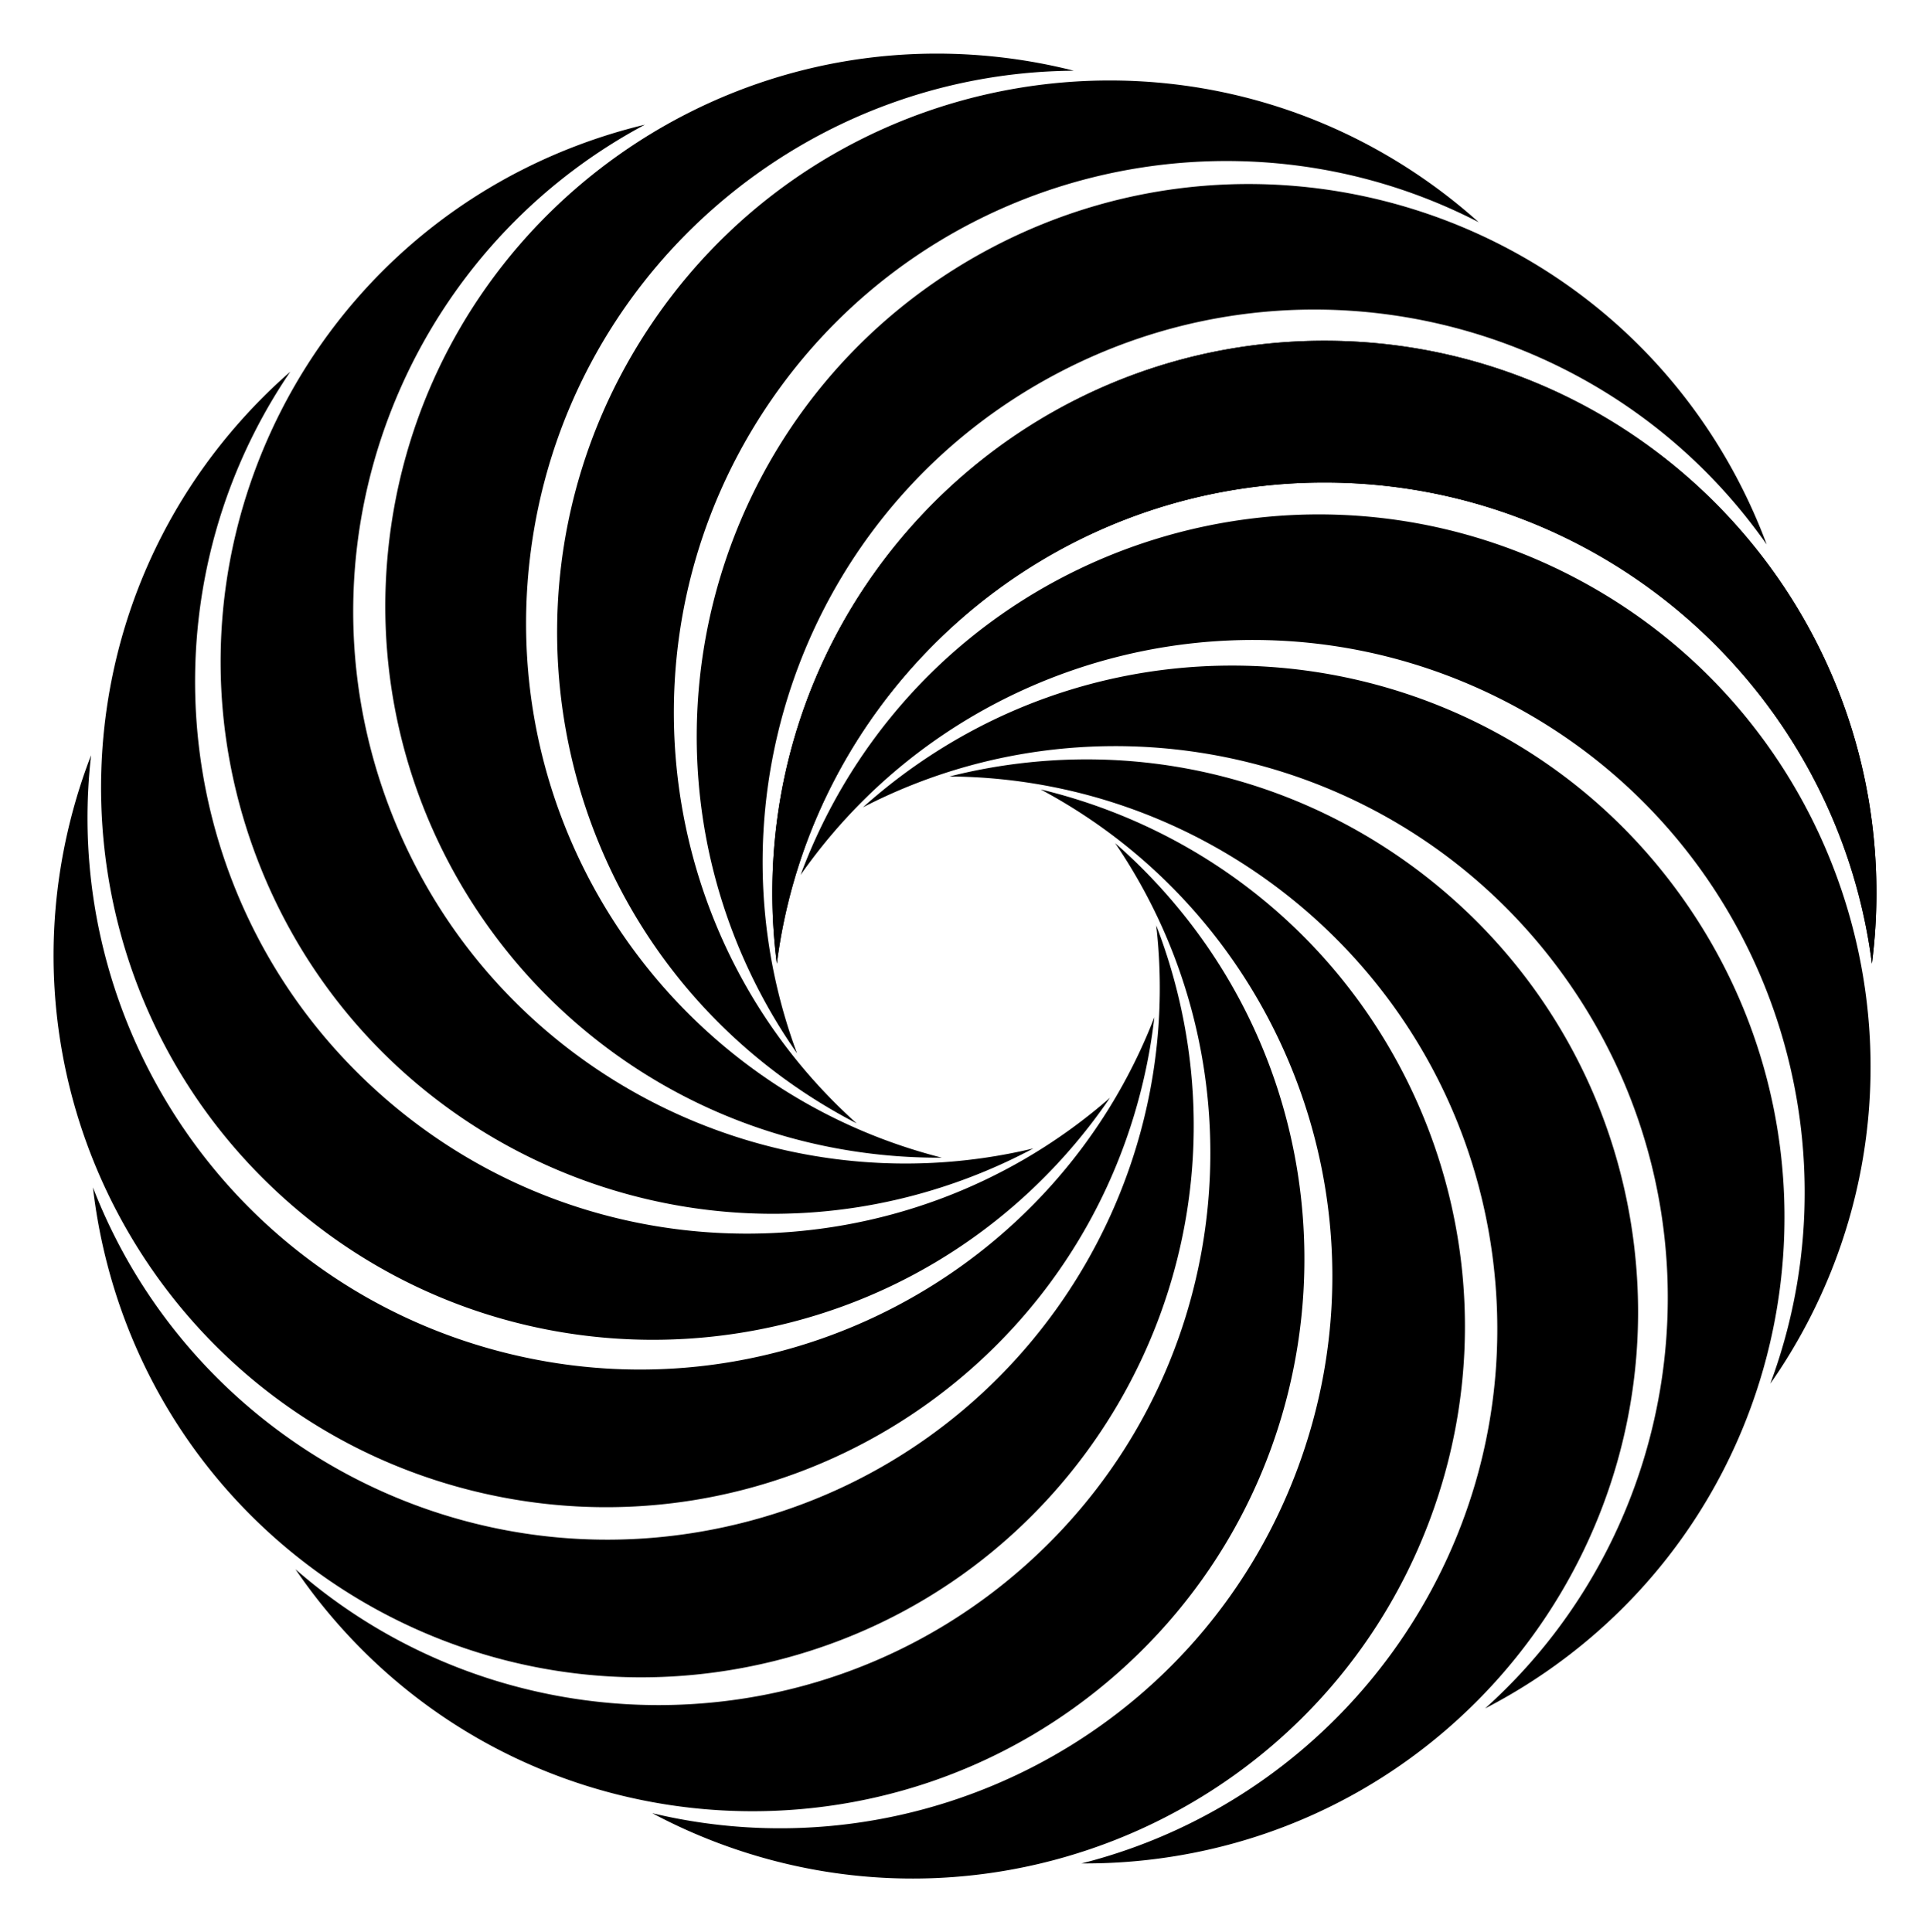 <svg xmlns="http://www.w3.org/2000/svg" viewBox="0 0 1691.807 1693.988"><path d="M1160.934 423.07c246.213 0 449.479 183.87 479.982 421.787a488.582 488.582 0 003.957-62.153c0-267.273-216.667-483.94-483.94-483.94s-483.94 216.667-483.94 483.94c0 21.059 1.348 41.803 3.957 62.153 30.505-237.918 233.771-421.787 479.984-421.787z"/><path d="M1322.836 616.608c218.011 114.421 312.545 371.692 228.989 596.533a488.62 488.62 0 0032.388-53.195c124.208-236.658 33.049-529.198-203.609-653.405S851.406 473.492 727.199 710.15a488.501 488.501 0 00-25.38 56.873c137.575-196.49 403.006-264.836 621.017-150.415z"/><path d="M1376.252 863.217c139.865 202.63 104.011 474.364-74.463 634.62a488.72 488.72 0 0053.399-32.05c219.961-151.828 275.193-453.223 123.365-673.184S1025.331 517.41 805.37 669.238a488.452 488.452 0 00-48.903 38.564c213.13-110.049 479.919-47.215 619.785 155.415z"/><path d="M1308.944 1106.402c29.678 244.418-128.35 468.365-360.856 527.324a488.671 488.671 0 0062.177-3.563c265.324-32.216 454.295-273.42 422.079-538.744-32.216-265.324-273.42-454.295-538.744-422.079a488.474 488.474 0 00-61.223 11.42c239.859 1.603 446.889 181.224 476.567 425.642z"/><path d="M1136.332 1290.452c-87.308 230.213-331.308 355.069-564.582 299.224a488.524 488.524 0 0056.711 25.74c249.904 94.776 529.323-30.98 624.099-280.884s-30.98-529.323-280.884-624.099a488.624 488.624 0 00-59.517-18.34c211.639 112.888 311.481 368.145 224.173 598.359z"/><path d="M897.959 1373.203c-184.293 163.27-458.368 160.431-638.968 2.575a488.48 488.48 0 0038.253 49.146c177.234 200.056 483.089 218.557 683.145 41.323s218.557-483.089 41.323-683.145a488.644 488.644 0 00-44.177-43.898c134.936 198.311 104.718 470.729-79.576 633.999z"/><path d="M648.435 1335.699c-239.059 58.923-480.421-70.959-566.975-294.663a488.557 488.557 0 0011.032 61.294c63.962 259.506 326.185 418.025 585.692 354.063s418.025-326.186 354.063-585.692a488.66 488.66 0 00-18.716-59.4c27.318 238.304-126.038 465.475-365.096 524.398z"/><path d="M444.92 1186.53C205.862 1127.607 52.506 900.436 79.826 662.132a488.66 488.66 0 00-18.716 59.4c-63.962 259.506 94.557 521.729 354.063 585.691 259.506 63.963 521.729-94.557 585.692-354.063a488.557 488.557 0 0011.032-61.294c-86.556 223.705-327.918 353.587-566.977 294.664z"/><path d="M334.04 959.87C149.747 796.6 119.528 524.182 254.464 325.871a488.644 488.644 0 00-44.177 43.898C33.053 569.825 51.553 875.68 251.61 1052.914s505.911 158.734 683.145-41.323a488.48 488.48 0 0038.253-49.146c-180.6 157.856-454.675 160.695-638.968-2.575z"/><path d="M341.194 707.644c-87.308-230.213 12.534-485.471 224.173-598.359a488.624 488.624 0 00-59.517 18.34C255.946 222.401 130.19 501.82 224.966 751.724s374.195 375.66 624.099 280.884a488.524 488.524 0 0056.711-25.74c-233.274 55.845-477.274-69.011-564.582-299.224z"/><path d="M464.744 487.633C494.422 243.215 701.452 63.595 941.311 61.991a488.474 488.474 0 00-61.223-11.42C614.764 18.355 373.561 207.326 341.344 472.65s156.755 506.527 422.079 538.744a488.487 488.487 0 0062.177 3.563c-232.506-58.959-390.534-282.905-360.856-527.324z"/><path d="M676.386 350.24c139.865-202.63 406.655-265.464 619.785-155.416a488.74 488.74 0 00-48.903-38.564C1027.307 4.433 725.912 59.666 574.084 279.627S477.489 800.982 697.45 952.81a488.373 488.373 0 0053.399 32.05c-178.474-160.256-214.328-431.99-74.463-634.62z"/><path d="M927.635 326.94c218.011-114.421 483.442-46.075 621.017 150.415a488.576 488.576 0 00-25.38-56.873c-124.208-236.658-416.747-327.817-653.405-203.609S542.051 633.62 666.258 870.278a488.715 488.715 0 0032.388 53.195C615.09 698.631 709.624 441.361 927.635 326.94z"/><path d="M1160.934 423.07c246.213 0 449.479 183.87 479.982 421.787a488.582 488.582 0 003.957-62.153c0-267.273-216.667-483.94-483.94-483.94s-483.94 216.667-483.94 483.94c0 21.059 1.348 41.803 3.957 62.153 30.505-237.918 233.771-421.787 479.984-421.787z"/></svg>